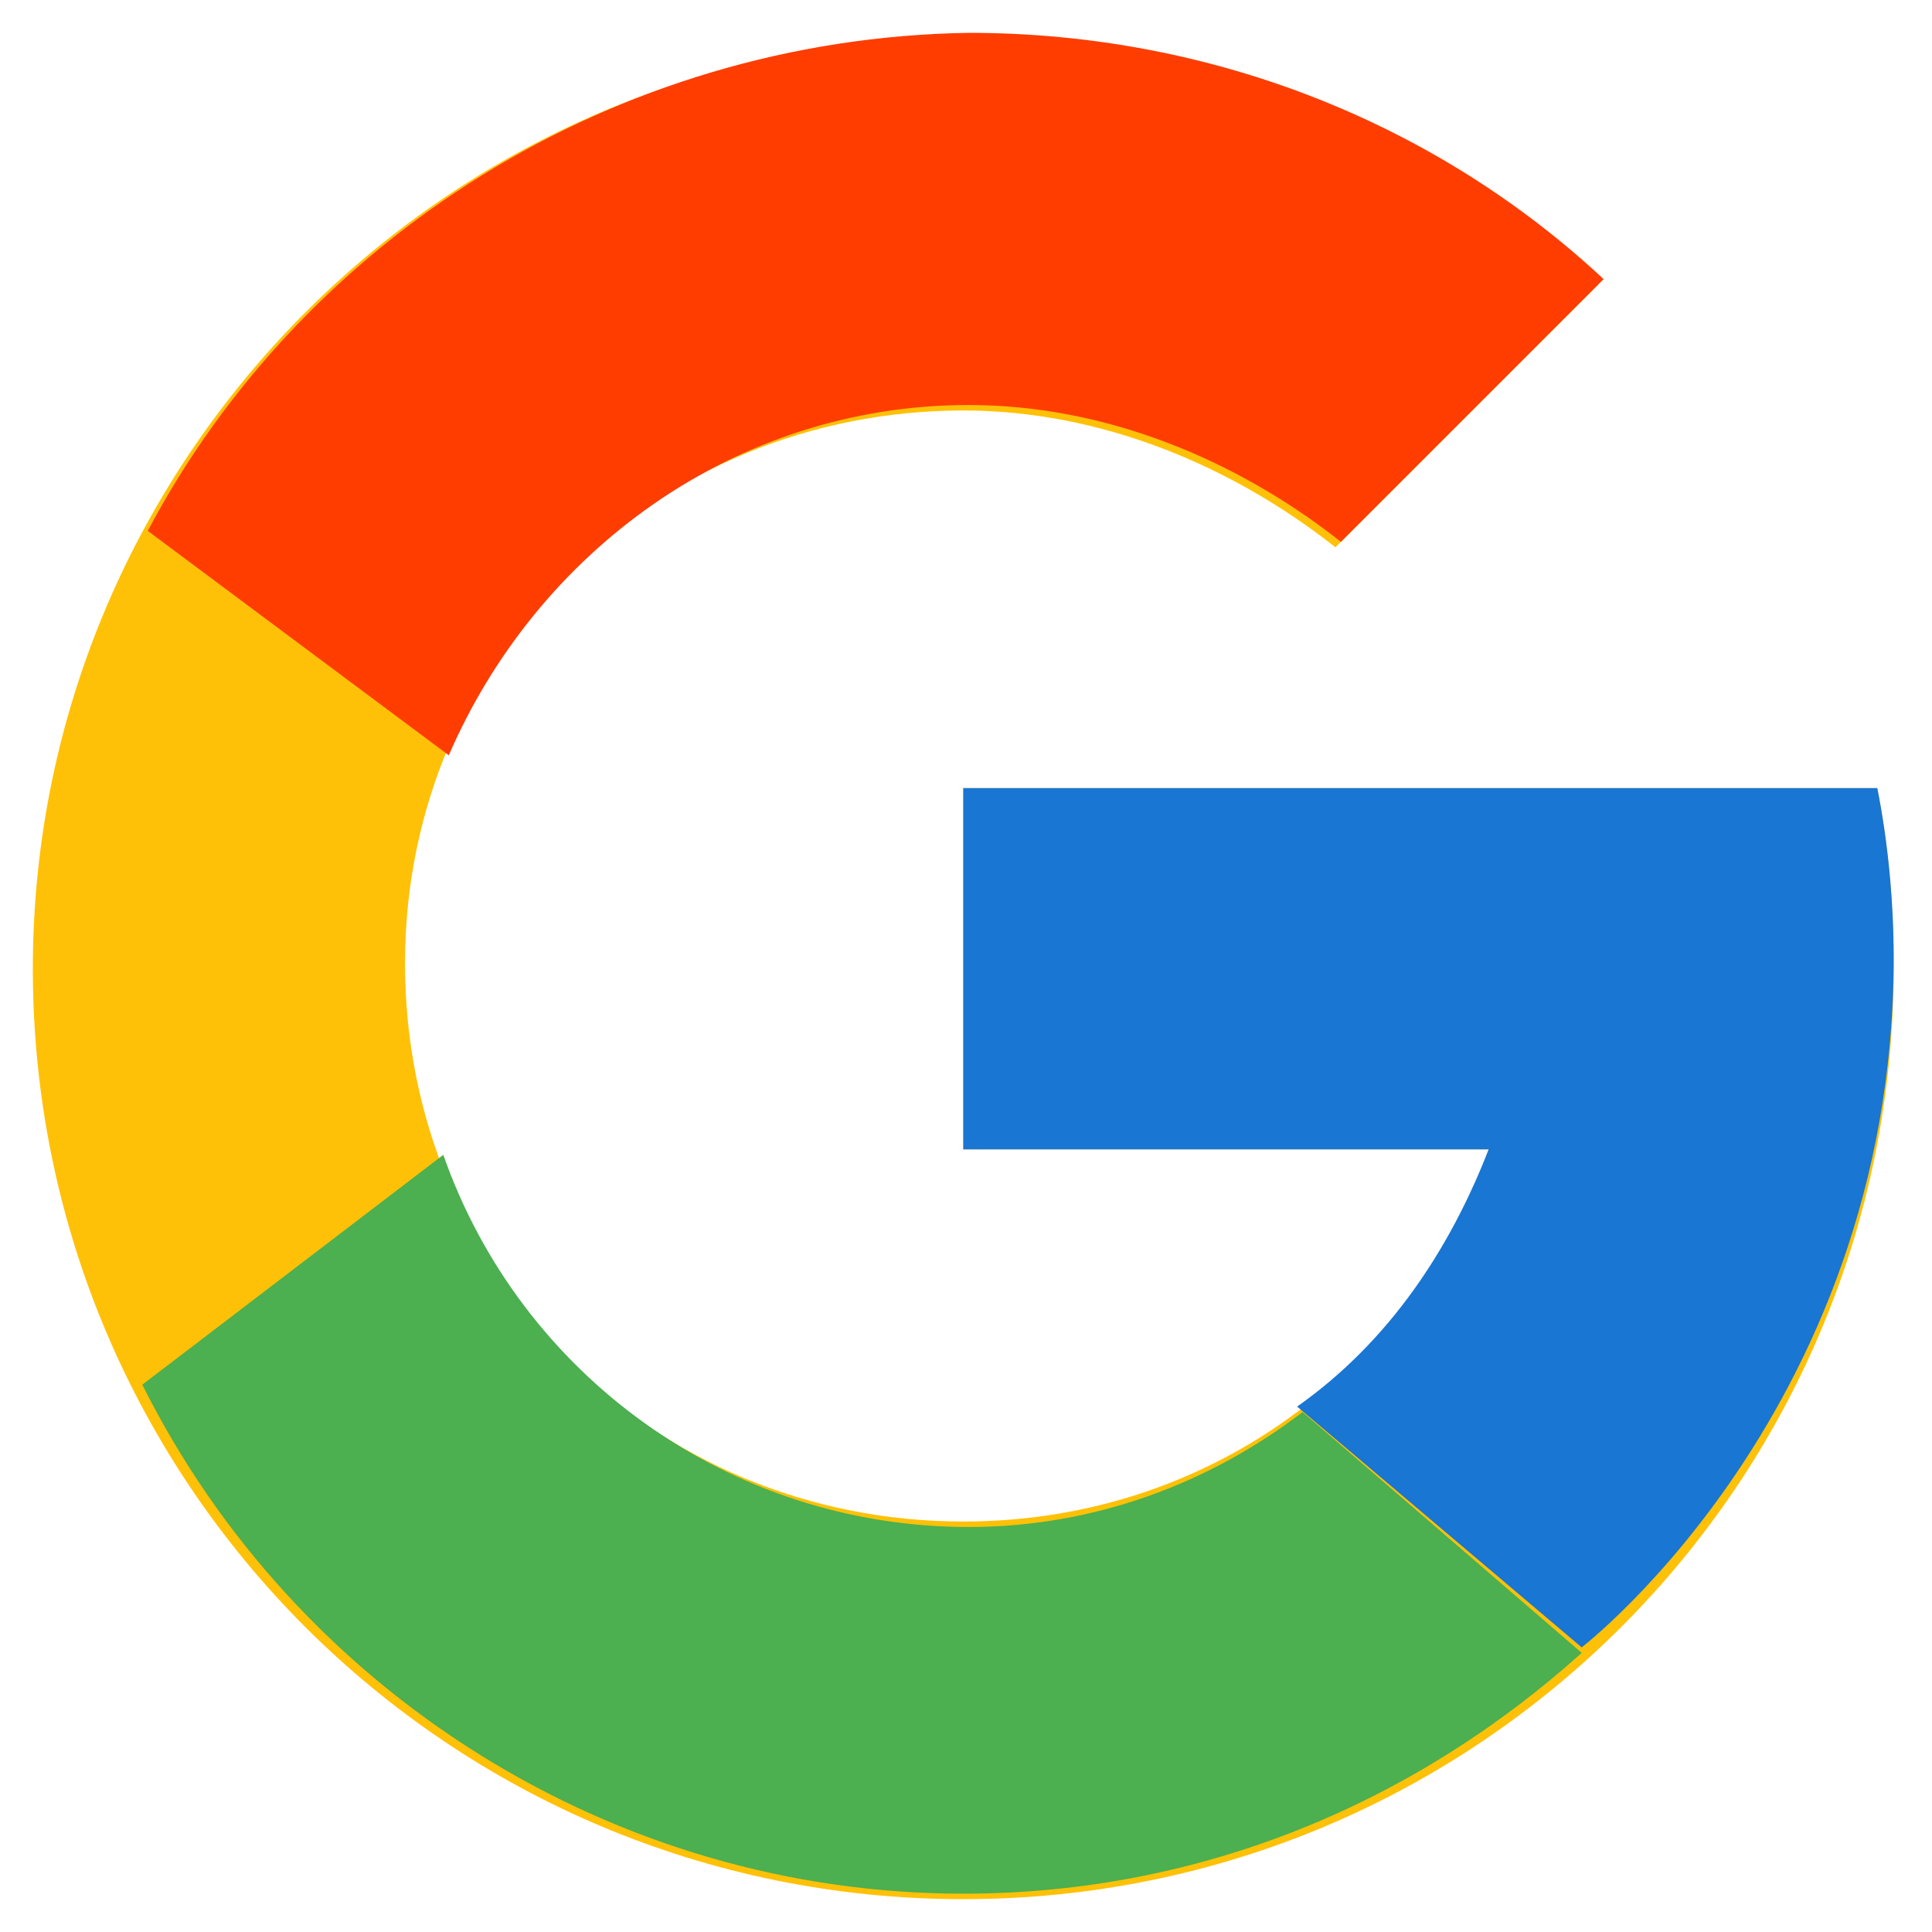 <?xml version="1.0" encoding="utf-8"?>
<!-- Generator: Adobe Illustrator 27.2.0, SVG Export Plug-In . SVG Version: 6.00 Build 0)  -->
<svg version="1.1" id="Layer_1" xmlns="http://www.w3.org/2000/svg" xmlns:xlink="http://www.w3.org/1999/xlink" x="0px" y="0px"
	 viewBox="0 0 35.3 35.3" style="enable-background:new 0 0 35.3 35.3;" xml:space="preserve">
<style type="text/css">
	.st0{fill:#FFC107;}
	.st1{fill:#FF3D00;}
	.st2{fill:#4CAF50;}
	.st3{fill:#1976D2;}
</style>
<g>
	<path class="st0" d="M34.3,14.4h-1.4l0,0H17.6V21h9.6c-1.4,4-5.1,6.8-9.6,6.8c-5.7,0-10.2-4.5-10.2-10.2S12,7.5,17.6,7.5
		c2.5,0,4.9,1,6.8,2.5l4.8-4.8c-3-2.8-7.1-4.5-11.6-4.5c-9.3,0-17,7.6-17,17s7.6,17,17,17s17-7.6,17-17
		C34.6,16.5,34.5,15.4,34.3,14.4z"/>
	<path class="st1" d="M2.7,9.7l5.5,4.1c1.6-3.7,5.2-6.4,9.5-6.4c2.5,0,4.9,1,6.8,2.5l4.8-4.8c-3-2.8-7.1-4.5-11.6-4.5
		C11.2,0.7,5.5,4.4,2.7,9.7z"/>
	<path class="st2" d="M17.6,34.6c4.4,0,8.3-1.7,11.3-4.4l-5.1-4.4c-1.7,1.3-3.8,2.1-6.1,2.1c-4.4,0-8.2-2.8-9.6-6.8l-5.5,4.2
		C5.4,30.9,11.2,34.6,17.6,34.6z"/>
	<path class="st3" d="M34.3,14.4h-1.4l0,0H17.6V21h9.6c-0.7,1.8-1.8,3.5-3.5,4.7l0,0l5.2,4.4c-0.4,0.3,5.7-4.1,5.7-12.6
		C34.6,16.5,34.5,15.4,34.3,14.4z"/>
</g>
</svg>
